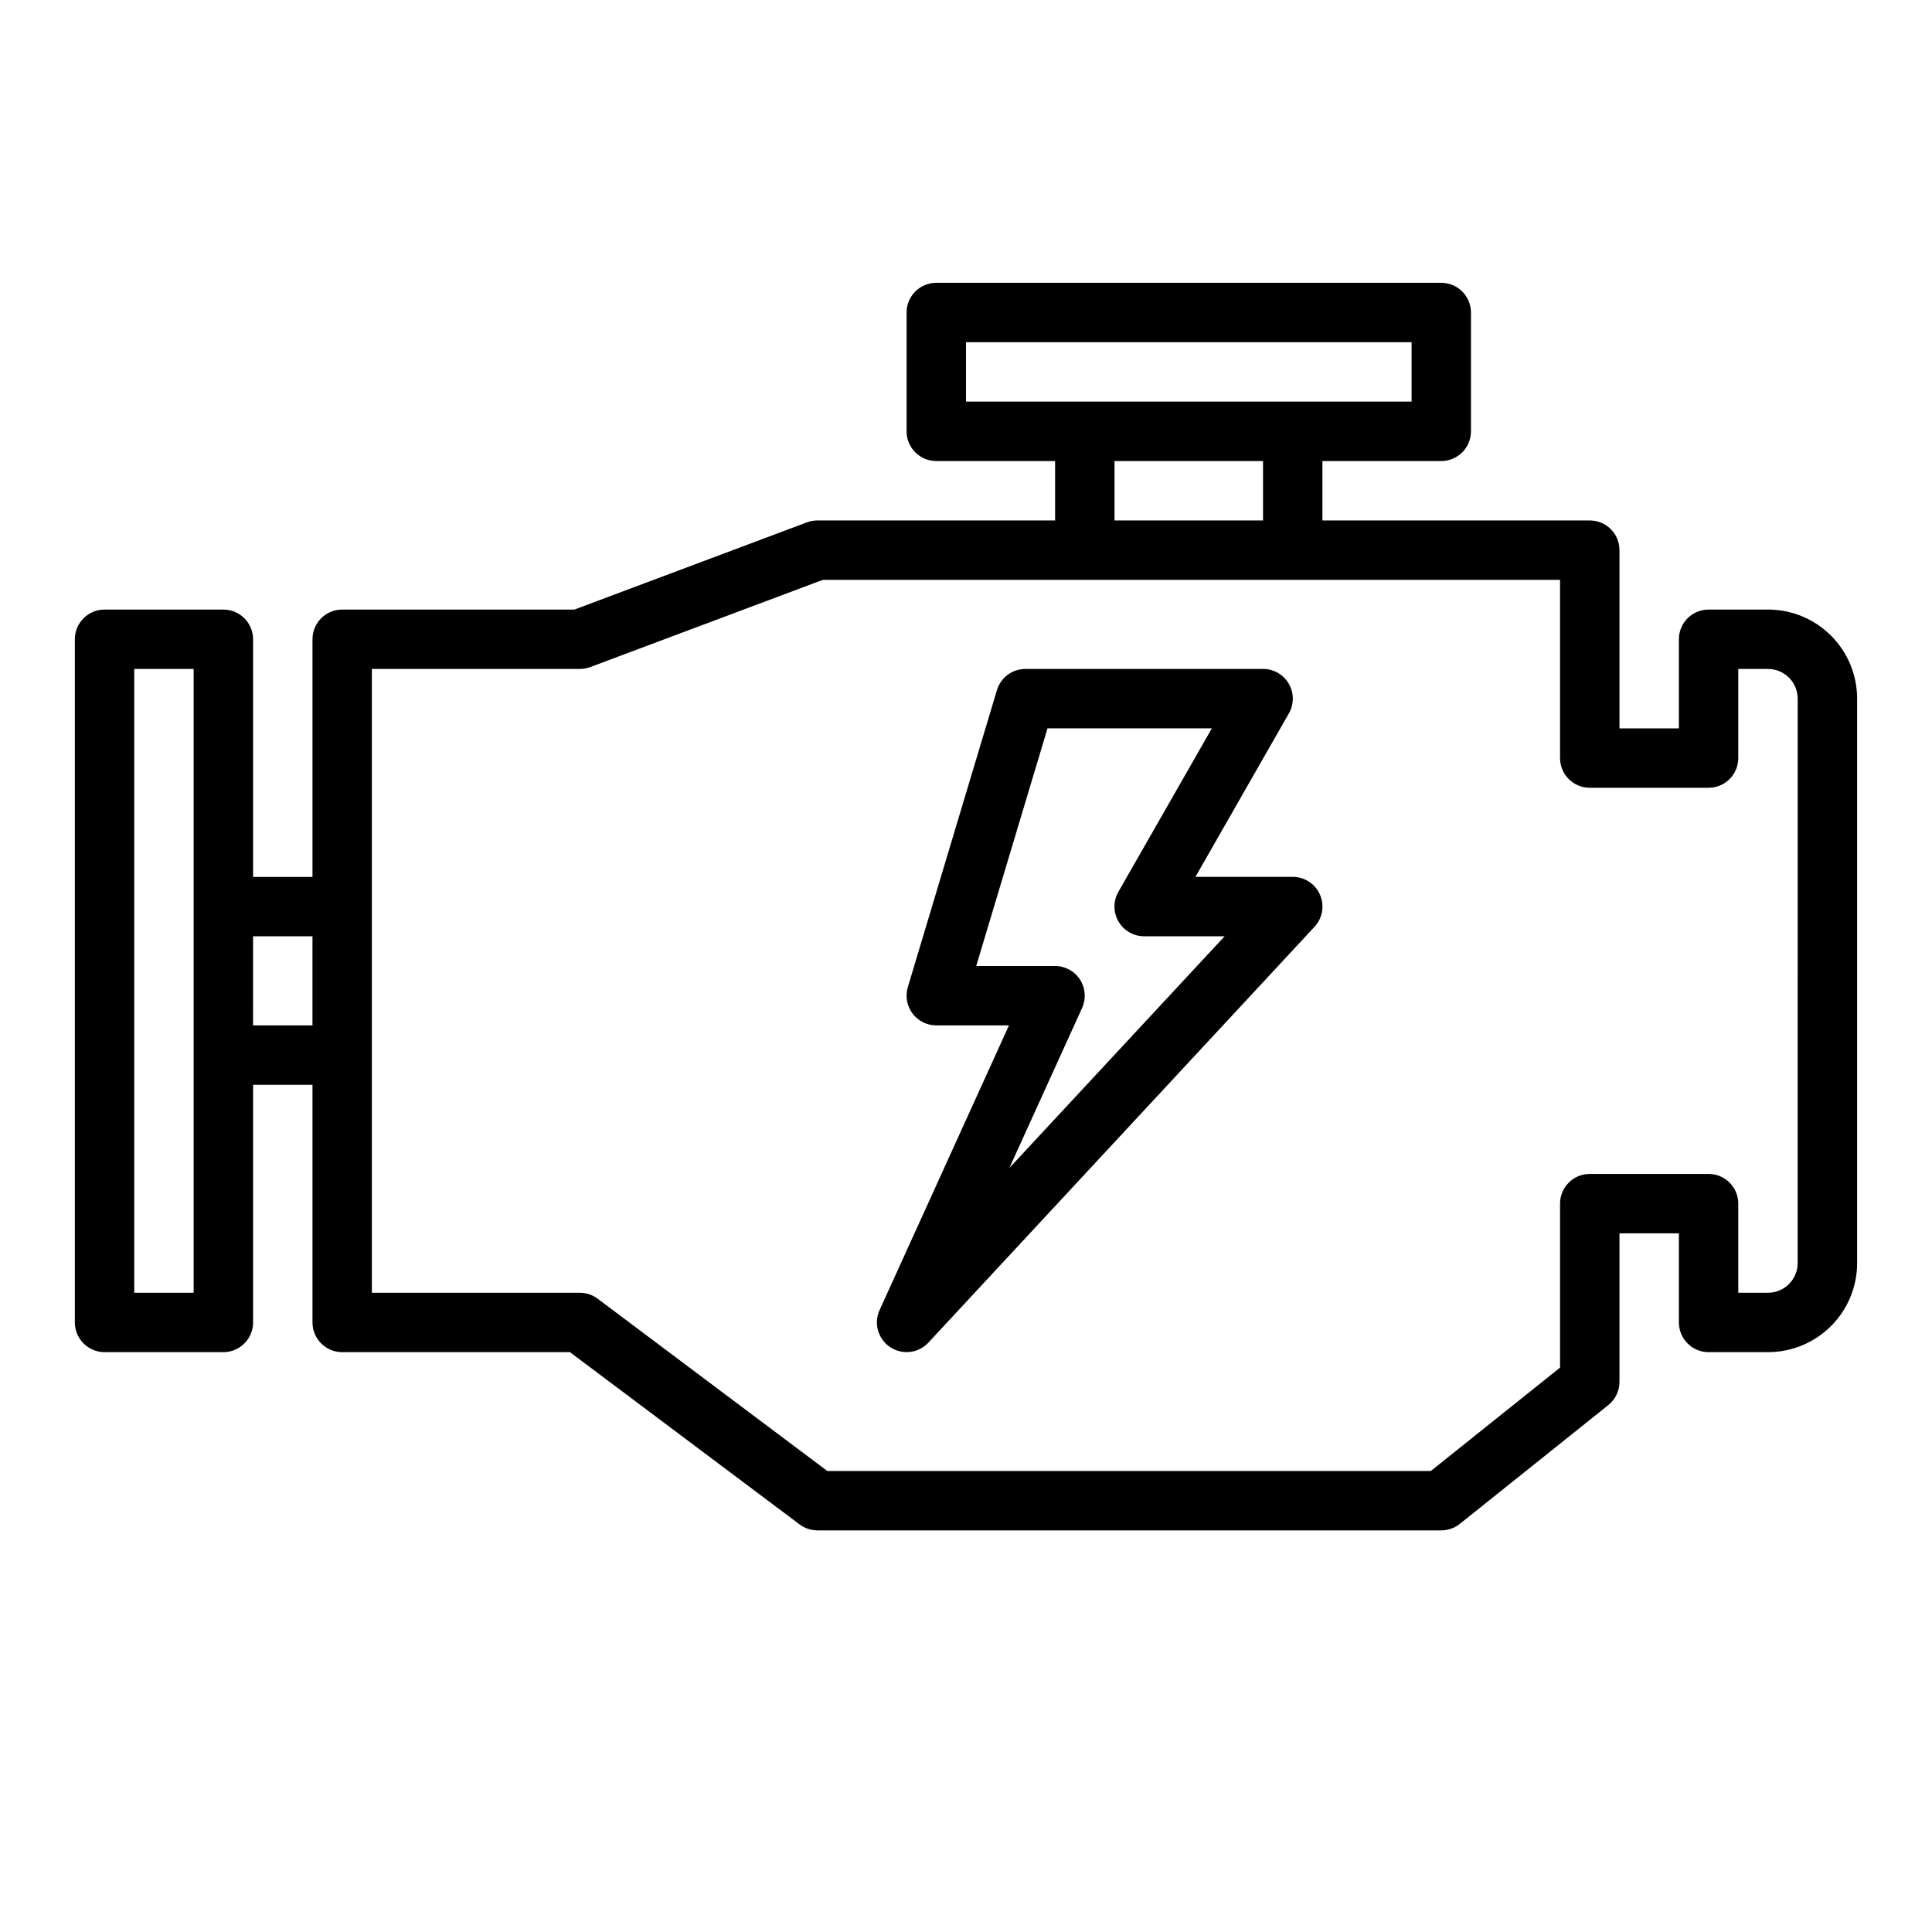 <?xml version="1.0" encoding="UTF-8"?>
<!-- Uploaded to: SVG Repo, www.svgrepo.com, Generator: SVG Repo Mixer Tools -->
<svg fill="#000000" width="800px" height="800px" version="1.1" viewBox="144 144 512 512" xmlns="http://www.w3.org/2000/svg">
 <g>
  <path d="m612.54 305.54h-15.742c-4.348 0-7.875 3.523-7.875 7.871v23.617h-15.742v-47.234c0-2.086-0.828-4.09-2.305-5.566-1.477-1.477-3.481-2.305-5.566-2.305h-70.852v-15.742h31.488c2.09 0 4.09-0.832 5.566-2.309 1.477-1.477 2.309-3.477 2.309-5.566v-31.488c0-2.086-0.832-4.09-2.309-5.566-1.477-1.477-3.477-2.305-5.566-2.305h-133.82c-4.348 0-7.871 3.523-7.871 7.871v31.488c0 2.09 0.828 4.09 2.305 5.566 1.477 1.477 3.481 2.309 5.566 2.309h31.488v15.742h-62.977c-0.945 0-1.883 0.168-2.769 0.496l-61.637 23.121h-61.543c-4.348 0-7.875 3.523-7.875 7.871v62.977h-15.742v-62.977c0-2.086-0.828-4.09-2.305-5.566-1.477-1.477-3.481-2.305-5.566-2.305h-31.488c-4.348 0-7.875 3.523-7.875 7.871v181.05c0 2.09 0.832 4.094 2.309 5.566 1.477 1.477 3.477 2.309 5.566 2.309h31.488c2.086 0 4.09-0.832 5.566-2.309 1.477-1.473 2.305-3.477 2.305-5.566v-62.973h15.742v62.977-0.004c0 2.09 0.832 4.094 2.309 5.566 1.477 1.477 3.477 2.309 5.566 2.309h60.355l60.871 45.656c1.363 1.023 3.019 1.574 4.723 1.574h165.31c1.789 0 3.523-0.605 4.922-1.723l39.359-31.488c1.867-1.496 2.953-3.758 2.953-6.148v-39.359h15.742v23.617-0.004c0 2.09 0.832 4.094 2.309 5.566 1.477 1.477 3.477 2.309 5.566 2.309h15.742c6.262 0 12.27-2.488 16.699-6.918 4.43-4.43 6.918-10.438 6.918-16.699v-149.57c0-6.262-2.488-12.27-6.918-16.695-4.43-4.43-10.438-6.918-16.699-6.918zm-212.54-70.848h118.08v15.742h-118.08zm39.359 31.488h39.359v15.742h-39.359zm-244.04 220.41h-15.742v-165.31h15.742zm15.742-70.848 0.004-23.617h15.742v23.617zm409.34 62.977h0.004c0 2.086-0.828 4.09-2.305 5.566-1.477 1.477-3.477 2.305-5.566 2.305h-7.871v-23.613c0-2.09-0.832-4.094-2.305-5.566-1.477-1.477-3.481-2.309-5.566-2.309h-31.488c-4.348 0-7.875 3.527-7.875 7.875v43.453l-34.25 27.395h-159.93l-60.875-45.66c-1.363-1.02-3.019-1.574-4.723-1.574h-55.105v-165.31h55.105c0.945 0 1.883-0.168 2.769-0.496l61.637-23.117h195.37v47.23c0 2.086 0.832 4.09 2.309 5.566 1.477 1.477 3.477 2.305 5.566 2.305h31.488c2.086 0 4.09-0.828 5.566-2.305 1.473-1.477 2.305-3.481 2.305-5.566v-23.617h7.871c2.09 0 4.09 0.832 5.566 2.305 1.477 1.477 2.305 3.481 2.305 5.566z"/>
  <path d="m486.59 376.38h-25.789l24.75-43.297c1.41-2.438 1.406-5.441-0.004-7.879s-4.012-3.934-6.828-3.93h-62.977c-3.477 0-6.543 2.281-7.543 5.613l-23.617 78.719h0.004c-0.715 2.387-0.262 4.965 1.227 6.961 1.484 1.996 3.824 3.172 6.312 3.172h19.262l-34.297 75.461c-1.59 3.512-0.406 7.66 2.805 9.801 3.207 2.137 7.492 1.641 10.121-1.18l102.34-110.21c2.133-2.297 2.703-5.633 1.453-8.504-1.25-2.871-4.082-4.731-7.215-4.731zm-75.098 77.145 19.285-42.43c1.094-2.434 0.883-5.254-0.566-7.496-1.445-2.242-3.93-3.598-6.598-3.602h-20.906l18.895-62.977h43.547l-24.75 43.297c-1.41 2.438-1.406 5.441 0.004 7.875 1.41 2.438 4.012 3.938 6.828 3.93h21.309z"/>
 </g>
</svg>
